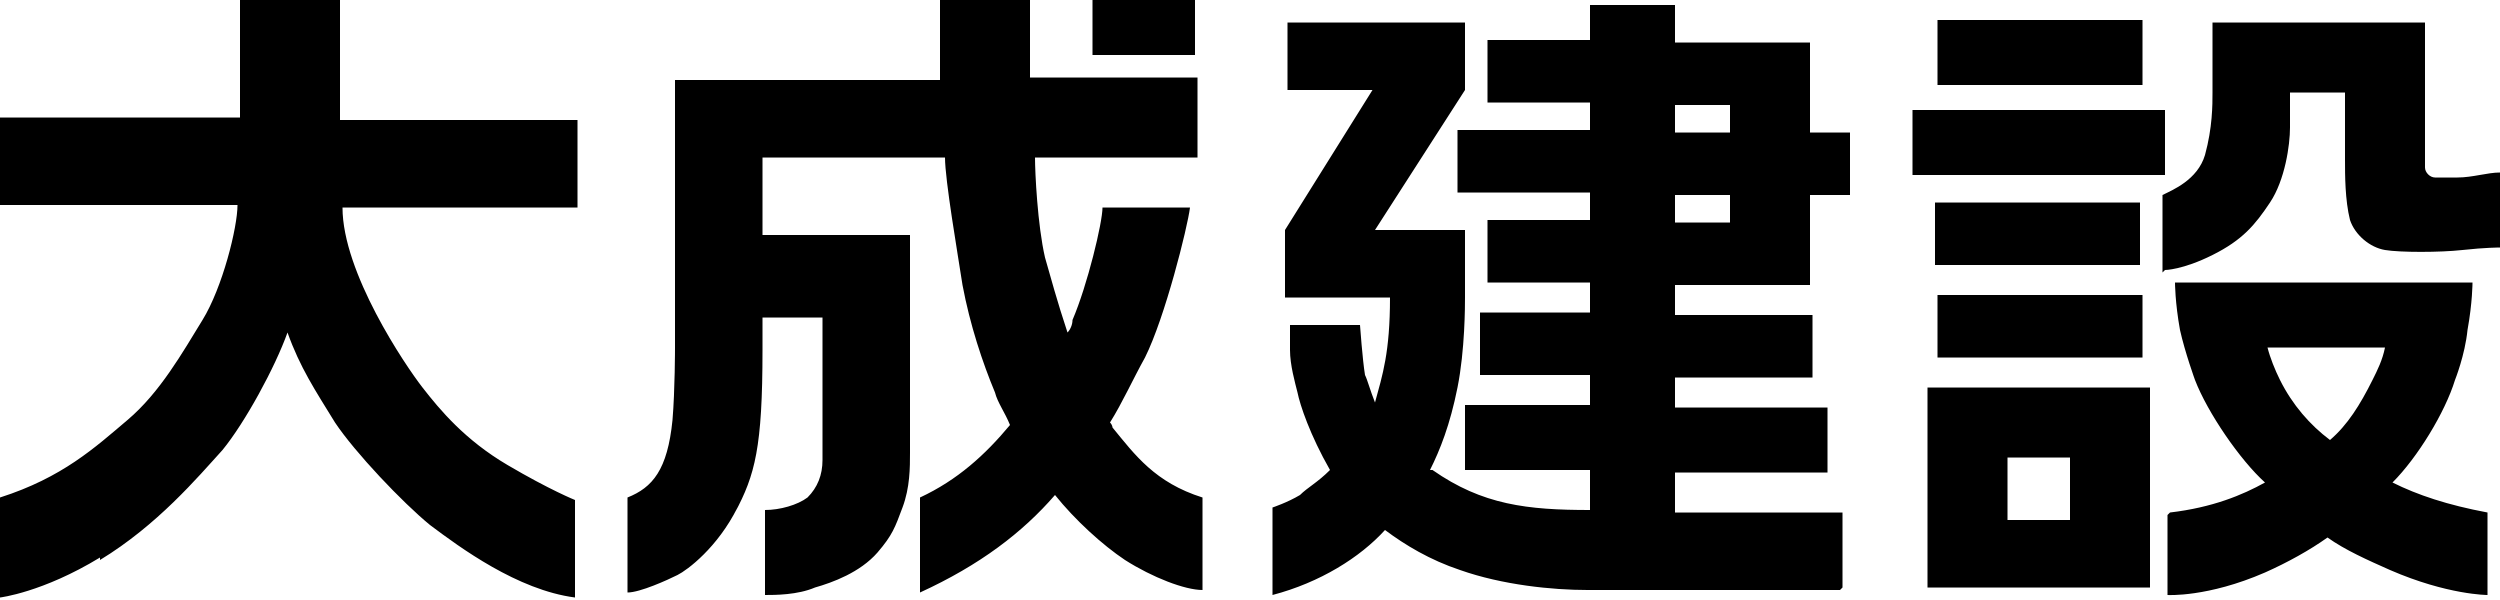 <?xml version="1.0" encoding="UTF-8"?>
<svg xmlns="http://www.w3.org/2000/svg" version="1.1" viewBox="0 0 100 24">
  <!-- Generator: Adobe Illustrator 28.6.0, SVG Export Plug-In . SVG Version: 1.2.0 Build 709)  -->
  <g>
    <g id="_レイヤー_1">
      <path d="M4,22.3c-2.3,1.4-4,1.6-4,1.6v-4c2.5-.8,3.8-2,5.1-3.1,1.3-1.1,2.2-2.7,3-4,.8-1.3,1.4-3.7,1.4-4.6H0v-3.5h9.6V0h4v4.8h9.5v3.5h-9.4c0,2.6,2.5,6.3,3.2,7.2.7.9,1.7,2.1,3.4,3.1,1.7,1,2.7,1.4,2.7,1.4v3.9c-2.3-.3-4.6-2-5.8-2.9-1.1-.9-3-2.9-3.8-4.1-.8-1.3-1.4-2.2-1.9-3.6-.5,1.4-1.7,3.6-2.6,4.7-1,1.1-2.6,3-4.9,4.4h0ZM43.7,2.2V0h4.1v2.2h-4.1ZM29.4,20.5c.8-1.5,1.1-2.6,1.1-6.5h0v-1.3h2.4v5.7c0,.6-.2,1.1-.6,1.5-.4.3-1.1.5-1.7.5v3.4c.4,0,1.3,0,2-.3.7-.2,1.8-.6,2.5-1.4.6-.7.7-1,1-1.8.3-.8.3-1.6.3-2.2v-5.5h0v-3.2h-5.9v-3.1h7.3c0,.9.5,3.8.7,5.1.3,1.6.8,3.1,1.3,4.3.1.4.4.8.6,1.3-1,1.2-2.1,2.2-3.6,2.9v3.8c2.4-1.1,4.1-2.4,5.4-3.9.8,1,1.9,2,2.8,2.6,1.1.7,2.4,1.2,3.1,1.2v-3.7c-1.9-.6-2.7-1.7-3.6-2.8,0,0,0-.1-.1-.2.5-.8.9-1.7,1.4-2.6.8-1.6,1.7-5.2,1.8-6h-3.5c0,.6-.6,3.1-1.2,4.5,0,.2-.1.4-.2.5-.4-1.2-.7-2.3-.9-3-.3-1.3-.4-3.4-.4-4h6.5v-3.2h-6.7V0h-3.6v3.2h-10.6v3.2h0v3.1h0v3.2h0v1.2h0s0,1.7-.1,2.9c-.2,2-.8,2.7-1.8,3.1v3.8c.5,0,1.6-.5,2-.7.4-.2,1.6-1.1,2.4-2.7h0ZM73.7,23.5v-3h-6.7v-1.6h6.1v-2.6h-6.1v-1.2h5.5v-2.5h-5.5v-1.2h5.4v-3.6h1.6v-2.5h-1.6V1.7h-5.4V.2h-3.4v1.4h-4.1v2.5h4.1v1.1h-5.3v2.5h5.3v1.1h-4.1v2.5h4.1v1.2h-4.4v2.5h4.4v1.2h-5v2.6h5v1.6h0c-2.5,0-4.3-.2-6.3-1.6,0,0,0,0-.1,0h0c.4-.8.8-1.8,1.1-3.3.3-1.5.3-3.3.3-3.6h0v-2.7h-3.6l3.6-5.6V.9h-7.1v2.7h3.4l-3.5,5.6v2.7h4.2c0,2.2-.3,3.1-.6,4.2-.2-.5-.3-.9-.4-1.1-.1-.6-.2-2-.2-2h-2.8s0,.4,0,1c0,.6.2,1.3.3,1.7.1.5.5,1.7,1.3,3.1-.5.5-.9.7-1.2,1-.5.3-1.1.5-1.1.5v3.5c1.9-.5,3.5-1.5,4.5-2.6.8.6,1.8,1.2,3,1.6,1.7.6,3.7.8,5.1.8h10.1ZM67,4.2h2.2v1.1h-2.2v-1.1ZM67,7.8h2.2v1.1h-2.2v-1.1ZM77.5.8h8.2v2.6h-8.2V.8ZM85.6,8.1h-8.2v2.5h8.2v-2.5ZM77.5,14.3h8.2v-2.5h-8.2v2.5ZM86.6,4.4h-10.1v2.6h10.1v-2.6ZM86.8,20.5c1.7-.2,2.9-.7,3.8-1.2-1-.9-2.3-2.8-2.8-4.1,0,0-.4-1.1-.6-2-.2-1.1-.2-1.9-.2-1.9h11.9s0,.8-.2,1.9c-.1,1-.5,2-.5,2-.4,1.3-1.5,3.1-2.5,4.1,1,.5,2.2.9,3.8,1.2v3.3s-1.6,0-3.9-1c-.9-.4-1.8-.8-2.5-1.3-.7.5-1.6,1-2.5,1.4-2.3,1-3.9.9-3.9.9v-3.2h0ZM90.7,13.9c.1.4.3.9.5,1.3.5,1,1.2,1.8,2,2.4.7-.6,1.2-1.4,1.7-2.4.2-.4.4-.8.5-1.3h-4.8ZM77.1,15.5h8.9v8h-8.9v-8ZM80.3,20.8h2.5v-2.5h-2.5v2.5ZM86.6,10.8s.7,0,1.9-.6c1.2-.6,1.7-1.2,2.3-2.1s.8-2.3.8-3c0-.5,0-1.1,0-1.4h2.2v2.7c0,.6,0,1.6.2,2.4.2.6.8,1.1,1.4,1.2.6.1,2.2.1,3.1,0s1.5-.1,1.5-.1v-3c-.5,0-1.1.2-1.7.2-.4,0-.8,0-.9,0-.2,0-.4-.2-.4-.4V.9h0s-8.5,0-8.5,0v2.8h0c0,.5,0,1.4-.3,2.5-.3,1-1.3,1.4-1.7,1.6v3.1h0Z"/>
    </g>
  </g>
</svg>